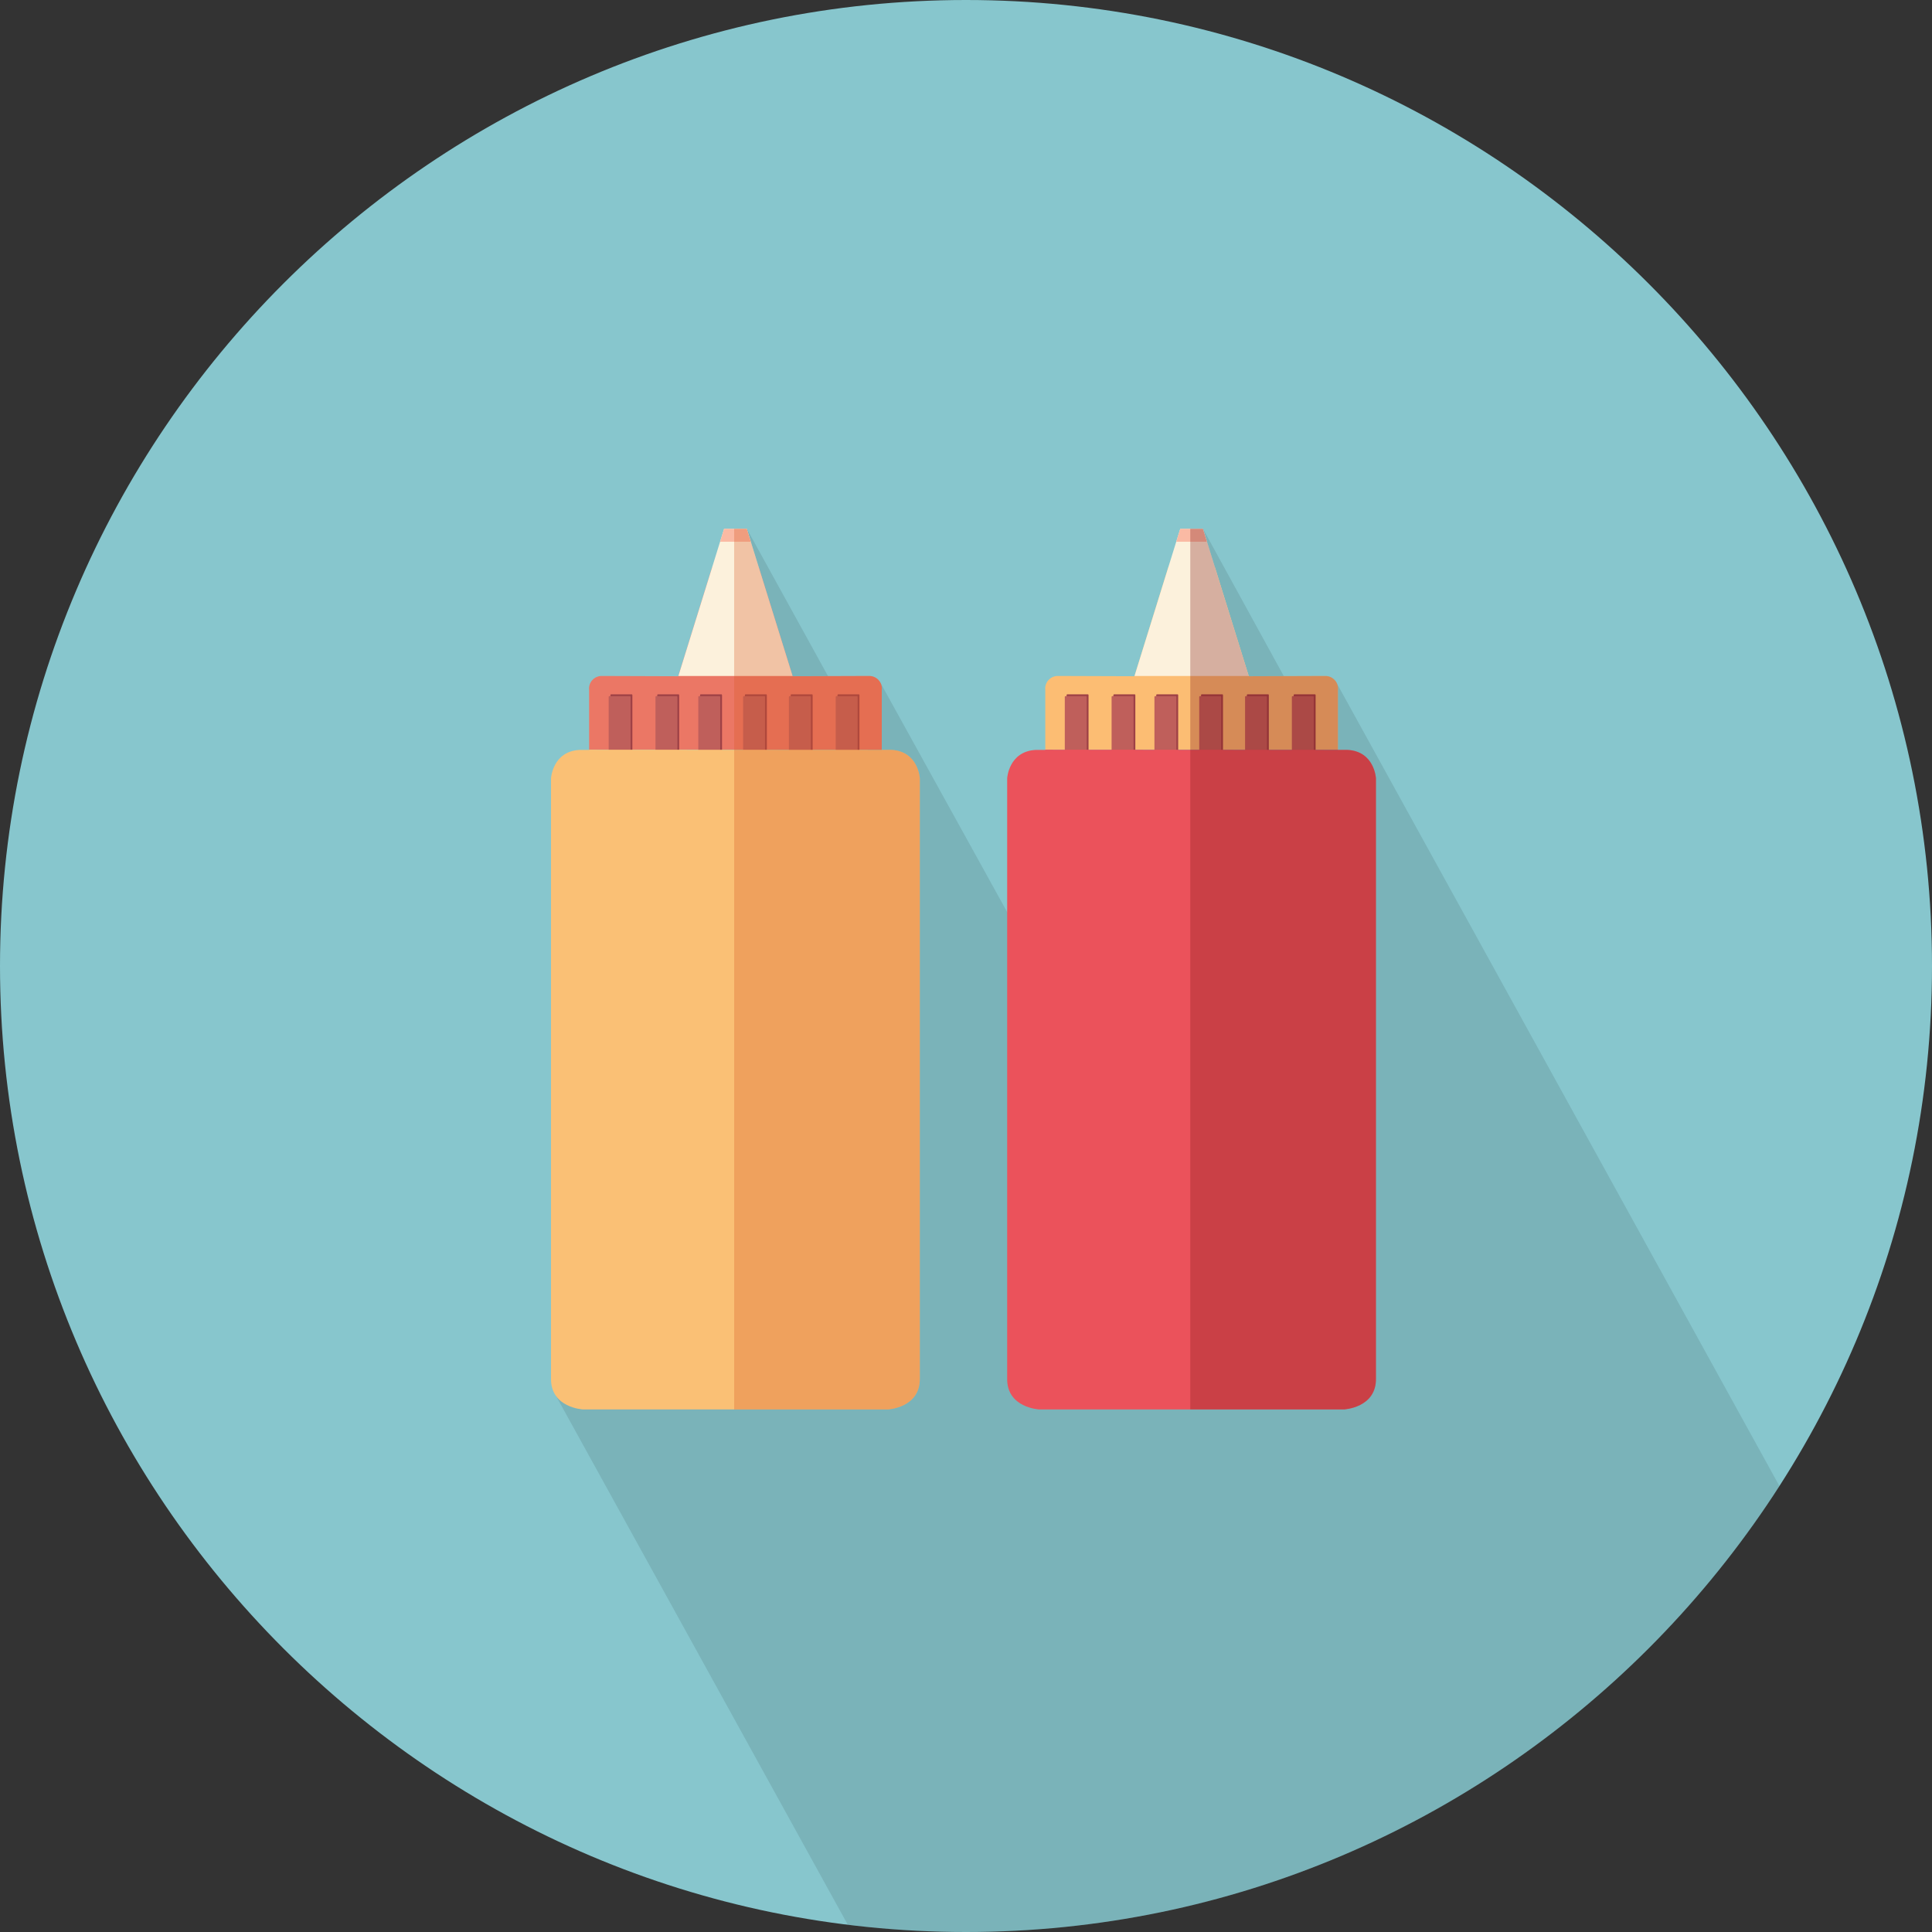 <svg xmlns="http://www.w3.org/2000/svg" xmlns:xlink="http://www.w3.org/1999/xlink" width="511" height="511" viewBox="0 0 511 511"><rect x="0" y="0" width="511" height="511" fill="#333333" stroke="none"/><defs><style>.cls-1,.cls-4{fill:#87c6cd;}.cls-1{clip-rule:evenodd;}.cls-2{fill:none;}.cls-3{isolation:isolate;}.cls-4{fill-rule:evenodd;}.cls-5{clip-path:url(#clip-path);}.cls-6{stroke:#000;stroke-miterlimit:10;stroke-width:0.01px;opacity:0.1;mix-blend-mode:multiply;}.cls-7{clip-path:url(#clip-path-2);}.cls-8{fill:#eb7765;}.cls-9{fill:#9e4146;}.cls-10{fill:#bf5f5b;}.cls-11{fill:#fac075;}.cls-12{fill:#fcf1dc;}.cls-13{fill:#fabaa4;}.cls-14{fill:#d55827;}.cls-14,.cls-18{opacity:0.3;}.cls-15{clip-path:url(#clip-path-3);}.cls-16{fill:#fcbd73;}.cls-17{fill:#eb525b;}.cls-18{fill:#7e1417;}</style><clipPath id="clip-path"><path class="cls-1" d="M255.5,511C396.22,511,511,396.22,511,255.5S396.22,0,255.5,0,0,114.77,0,255.5,114.78,511,255.5,511Z"/></clipPath><clipPath id="clip-path-2"><path class="cls-2" d="M235.79,198.34h-2.57V182.54a3.33,3.33,0,0,0-3.36-3.75l-20.22.07-12.12-39h-6l-12.12,39-20.22-.07a3.33,3.33,0,0,0-3.36,3.75v15.81h-2.57c-7.11.4-7.51,7.51-7.51,7.51V364.49c-0.2,7.9,8.5,8.3,8.5,8.3h80.54s8.69-.4,8.5-8.3V205.85S242.91,198.74,235.79,198.34Z"/></clipPath><clipPath id="clip-path-3"><path class="cls-2" d="M356.44,198.34h-2.57V182.54a3.33,3.33,0,0,0-3.36-3.75l-20.22.07-12.12-39h-6l-12.12,39-20.22-.07a3.33,3.33,0,0,0-3.36,3.75v15.81h-2.57c-7.11.4-7.51,7.51-7.51,7.51V364.49c-0.2,7.9,8.5,8.3,8.5,8.3h80.54s8.69-.4,8.5-8.3V205.85S363.55,198.74,356.44,198.34Z"/></clipPath></defs><title>Food</title><g class="cls-3"><g id="Ketchup_and_mustard" data-name="Ketchup and mustard"><path class="cls-4" d="M255.5,511C396.22,511,511,396.22,511,255.5S396.22,0,255.5,0,0,114.77,0,255.5,114.78,511,255.5,511Z"/><g class="cls-5"><polygon class="cls-6" points="261.3 576.25 511 466.24 353.2 180.05 342 183.28 318.18 139.86 277.56 261.45 232.74 180.36 219.82 180.31 197.53 139.86 147.03 369.14 261.3 576.25"/></g><g class="cls-7"><rect class="cls-8" x="153.18" y="150.04" width="81.4" height="48.21"/><rect class="cls-9" x="161.46" y="183.64" width="5.8" height="20.55" rx="0.18" ry="0.18"/><rect class="cls-10" x="160.99" y="184.12" width="5.8" height="20.55" rx="0.18" ry="0.18"/><rect class="cls-9" x="173.84" y="183.64" width="5.8" height="20.55" rx="0.18" ry="0.18"/><rect class="cls-10" x="173.37" y="184.12" width="5.8" height="20.55" rx="0.18" ry="0.18"/><rect class="cls-9" x="185.17" y="183.64" width="5.8" height="20.55" rx="0.18" ry="0.18"/><rect class="cls-10" x="184.69" y="184.12" width="5.8" height="20.55" rx="0.18" ry="0.18"/><rect class="cls-9" x="197.02" y="183.64" width="5.8" height="20.55" rx="0.18" ry="0.18"/><rect class="cls-10" x="196.55" y="184.12" width="5.8" height="20.55" rx="0.18" ry="0.18"/><rect class="cls-9" x="209.14" y="183.64" width="5.8" height="20.55" rx="0.18" ry="0.18"/><rect class="cls-10" x="208.66" y="184.12" width="5.8" height="20.55" rx="0.18" ry="0.18"/><rect class="cls-9" x="221.52" y="183.64" width="5.8" height="20.55" rx="0.18" ry="0.18"/><rect class="cls-10" x="221.04" y="184.12" width="5.8" height="20.55" rx="0.18" ry="0.18"/><polygon class="cls-11" points="247.91 375.36 143.17 375.36 143.04 198.28 247.91 198.34 247.91 375.36"/><rect class="cls-12" x="153.18" y="130.58" width="81.4" height="48.21"/><rect class="cls-13" x="189.43" y="138.02" width="10.54" height="5.27"/><rect class="cls-14" x="194.18" y="124.06" width="74.55" height="257.62"/></g><g class="cls-15"><rect class="cls-16" x="273.83" y="150.04" width="81.4" height="48.21"/><rect class="cls-9" x="282.11" y="183.64" width="5.8" height="20.55" rx="0.18" ry="0.18"/><rect class="cls-10" x="281.63" y="184.12" width="5.8" height="20.55" rx="0.18" ry="0.18"/><rect class="cls-9" x="294.49" y="183.64" width="5.8" height="20.55" rx="0.18" ry="0.18"/><rect class="cls-10" x="294.01" y="184.12" width="5.8" height="20.55" rx="0.18" ry="0.18"/><rect class="cls-9" x="305.82" y="183.64" width="5.8" height="20.55" rx="0.18" ry="0.18"/><rect class="cls-10" x="305.34" y="184.12" width="5.8" height="20.55" rx="0.18" ry="0.18"/><rect class="cls-9" x="317.67" y="183.64" width="5.8" height="20.55" rx="0.18" ry="0.18"/><rect class="cls-10" x="317.19" y="184.12" width="5.8" height="20.55" rx="0.18" ry="0.18"/><rect class="cls-9" x="329.79" y="183.64" width="5.8" height="20.55" rx="0.18" ry="0.18"/><rect class="cls-10" x="329.31" y="184.12" width="5.8" height="20.55" rx="0.18" ry="0.18"/><rect class="cls-9" x="342.17" y="183.64" width="5.8" height="20.55" rx="0.18" ry="0.18"/><rect class="cls-10" x="341.69" y="184.12" width="5.8" height="20.55" rx="0.18" ry="0.18"/><polygon class="cls-17" points="368.56 375.36 263.82 375.36 263.69 198.28 368.56 198.34 368.56 375.36"/><rect class="cls-12" x="273.83" y="130.58" width="81.4" height="48.21"/><rect class="cls-13" x="310.08" y="138.02" width="10.54" height="5.27"/><rect class="cls-18" x="314.82" y="124.06" width="74.55" height="257.62"/></g></g></g></svg>